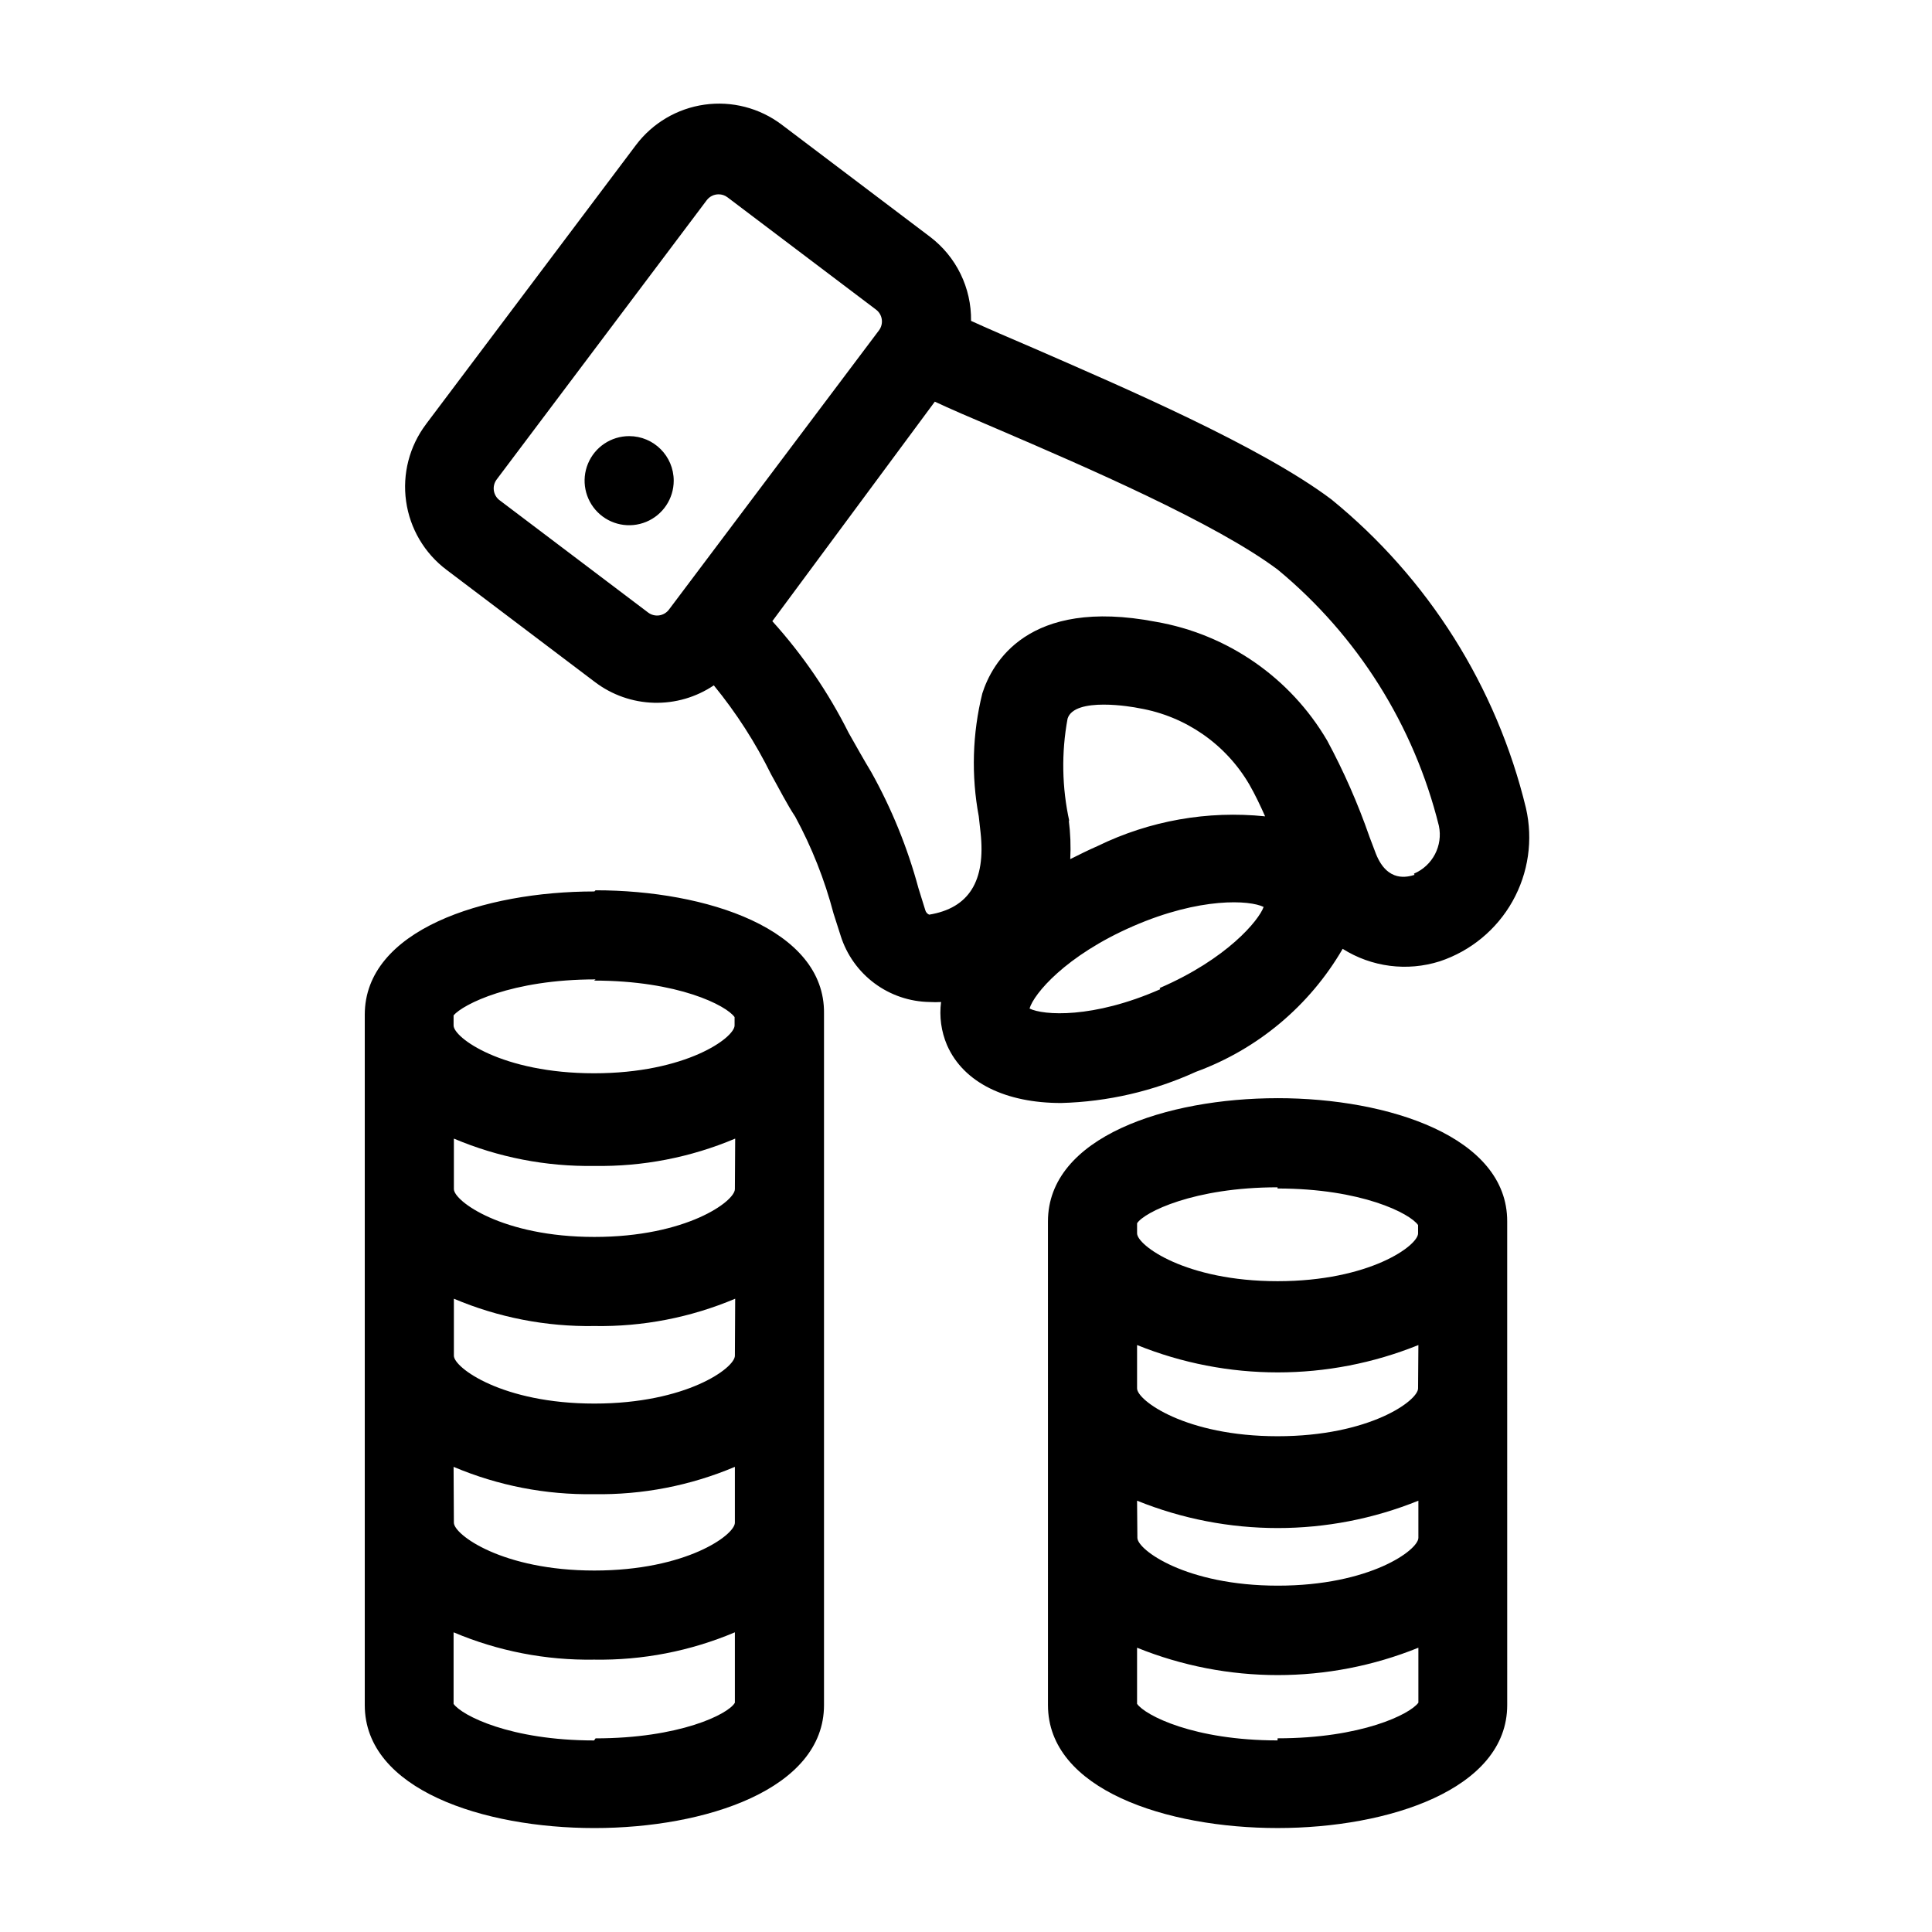 <?xml version="1.0" encoding="UTF-8"?>
<!-- Uploaded to: SVG Repo, www.svgrepo.com, Generator: SVG Repo Mixer Tools -->
<svg fill="#000000" width="800px" height="800px" version="1.1" viewBox="144 144 512 512" xmlns="http://www.w3.org/2000/svg">
 <path d="m482.57 435.03c-29.363 0-60.852 10.234-60.852 32.668l0.004 128.16c0 22.434 31.488 32.59 60.852 32.59s60.852-10.234 60.852-32.59l-0.004-128.16c0.078-22.438-31.488-32.672-60.852-32.672zm37.234 76.91c0 3.227-12.832 12.676-37.234 12.676-24.402 0-37.234-9.523-37.234-12.676v-11.492c23.91 9.668 50.641 9.668 74.551 0zm-74.469 29.758c23.91 9.668 50.641 9.668 74.551 0v9.84c0 3.227-12.832 12.676-37.234 12.676s-37.234-9.523-37.234-12.676zm37.234-82.734c22.277 0 35.109 6.613 37.234 9.684l0.004 2.203c0 3.227-12.832 12.676-37.234 12.676s-37.234-9.523-37.234-12.676v-2.676c1.887-2.914 15.031-9.527 37.23-9.527zm0 146.26c-22.199 0-35.031-6.613-37.234-9.684v-14.879c23.91 9.672 50.641 9.672 74.551 0v14.566c-2.207 3.066-15.117 9.445-37.316 9.445zm-181.05-224.98c-29.363 0-60.852 10.234-60.852 32.668v182.95c0 22.434 31.488 32.59 60.852 32.59s60.852-10.234 60.852-32.59v-183.26c0.312-22.434-31.254-32.668-60.535-32.668zm37.234 123.04c0 3.227-12.832 12.676-37.234 12.676-24.402 0-37.234-9.523-37.234-12.676v-15.113c11.77 4.984 24.453 7.449 37.234 7.242 12.805 0.215 25.516-2.254 37.312-7.242zm0-44.16c0 3.227-12.832 12.676-37.234 12.676-24.402 0-37.234-9.523-37.234-12.676v-13.383c11.77 4.984 24.453 7.449 37.234 7.242 12.805 0.215 25.516-2.254 37.312-7.242zm-74.547 73.602v0.004c11.77 4.981 24.453 7.449 37.234 7.242 12.805 0.211 25.516-2.254 37.312-7.242v14.801c0 3.227-12.832 12.676-37.234 12.676-24.402 0-37.234-9.523-37.234-12.676zm37.234-128.86c22.277 0 35.109 6.613 37.234 9.684v2.203c0 3.227-12.832 12.676-37.234 12.676s-37.234-9.445-37.234-12.676v-2.676c2.519-2.914 15.348-9.527 37.629-9.527zm0 201.37c-22.199 0-35.031-6.613-37.234-9.684v-18.973c11.77 4.984 24.453 7.449 37.234 7.242 12.805 0.215 25.516-2.25 37.312-7.242v18.66c-1.73 3.066-14.719 9.445-36.918 9.445zm246.95-247.1c-7.789-32.168-25.902-60.895-51.562-81.793-18.734-14.09-55.105-29.676-78.719-39.988-6.062-2.598-12.676-5.434-16.766-7.32h-0.004c0.125-8.73-3.906-17-10.863-22.277l-39.359-29.758c-5.836-4.394-13.18-6.289-20.41-5.269-7.234 1.02-13.766 4.867-18.164 10.699l-55.656 73.996 0.004 0.004c-4.394 5.836-6.289 13.176-5.269 20.41 1.016 7.234 4.867 13.766 10.699 18.16l39.359 29.758c4.504 3.41 9.961 5.328 15.605 5.481 5.648 0.156 11.199-1.457 15.883-4.613 5.945 7.269 11.039 15.191 15.195 23.613 2.125 3.777 4.172 7.871 6.375 11.18 4.398 8.117 7.809 16.734 10.156 25.664l1.891 5.902h-0.004c1.59 5.039 4.731 9.449 8.969 12.598 4.238 3.152 9.367 4.887 14.648 4.957 0.996 0.062 1.996 0.062 2.992 0-0.5 3.879 0.043 7.816 1.574 11.414 4.41 10.078 15.742 15.352 30.23 15.352h-0.004c12.348-0.324 24.504-3.137 35.742-8.266 16.371-5.988 30.129-17.52 38.887-32.59 7.672 4.84 17.094 6.051 25.742 3.305 8.176-2.719 15.043-8.387 19.266-15.898 4.219-7.508 5.492-16.324 3.562-24.719zm-227.11-52.586c-1.305 1.738-3.769 2.09-5.508 0.785l-39.359-29.758-0.004 0.004c-1.738-1.305-2.09-3.773-0.785-5.512l55.656-73.996c0.742-0.992 1.91-1.574 3.148-1.574 0.852-0.008 1.684 0.27 2.359 0.785l39.359 29.758c1.742 1.305 2.094 3.769 0.789 5.512zm106.11 56.129 0.004-0.004c-1.98-8.953-2.141-18.215-0.473-27.234 1.812-5.824 17.238-3.148 18.973-2.754l-0.004-0.004c12.25 2.098 22.941 9.504 29.207 20.234 1.574 2.754 2.914 5.59 4.172 8.422-15.242-1.574-30.625 1.152-44.398 7.871-2.519 1.102-4.879 2.281-7.242 3.465 0.176-3.441 0.047-6.894-0.395-10.312zm24.09 44.477c-17.871 7.871-31.016 6.926-34.637 5.117 1.102-3.856 9.523-14.012 27.395-21.805 17.871-7.793 31.016-6.926 34.637-5.117-1.258 3.539-9.68 13.773-27.551 21.488zm67.383-30.309c-1.812 0.551-7.164 2.125-10.234-5.59l-1.73-4.566h0.004c-3.047-8.758-6.785-17.262-11.18-25.426-9.77-16.668-26.387-28.188-45.422-31.488-34.086-6.535-43.453 11.098-45.973 18.973-2.644 10.668-2.965 21.785-0.945 32.59l0.473 4.25c1.418 12.91-3.07 20.074-13.617 21.805-0.504-0.219-0.879-0.652-1.023-1.18l-1.812-5.824c-2.894-10.734-7.098-21.074-12.516-30.781-2.047-3.387-4.016-6.926-5.984-10.391-5.379-10.73-12.184-20.688-20.23-29.598l43.062-58.176c3.856 1.812 9.133 4.094 16.926 7.398 22.906 9.84 57.543 24.797 73.996 37.156 21.113 17.473 36.07 41.258 42.664 67.859 1.105 5.262-1.664 10.57-6.613 12.672zm-196.32-104.46c0 4.773-2.879 9.082-7.289 10.906-4.414 1.828-9.492 0.82-12.871-2.559-3.375-3.375-4.387-8.457-2.559-12.867 1.828-4.414 6.133-7.289 10.91-7.289 6.519 0 11.809 5.285 11.809 11.809z"/>
</svg>
